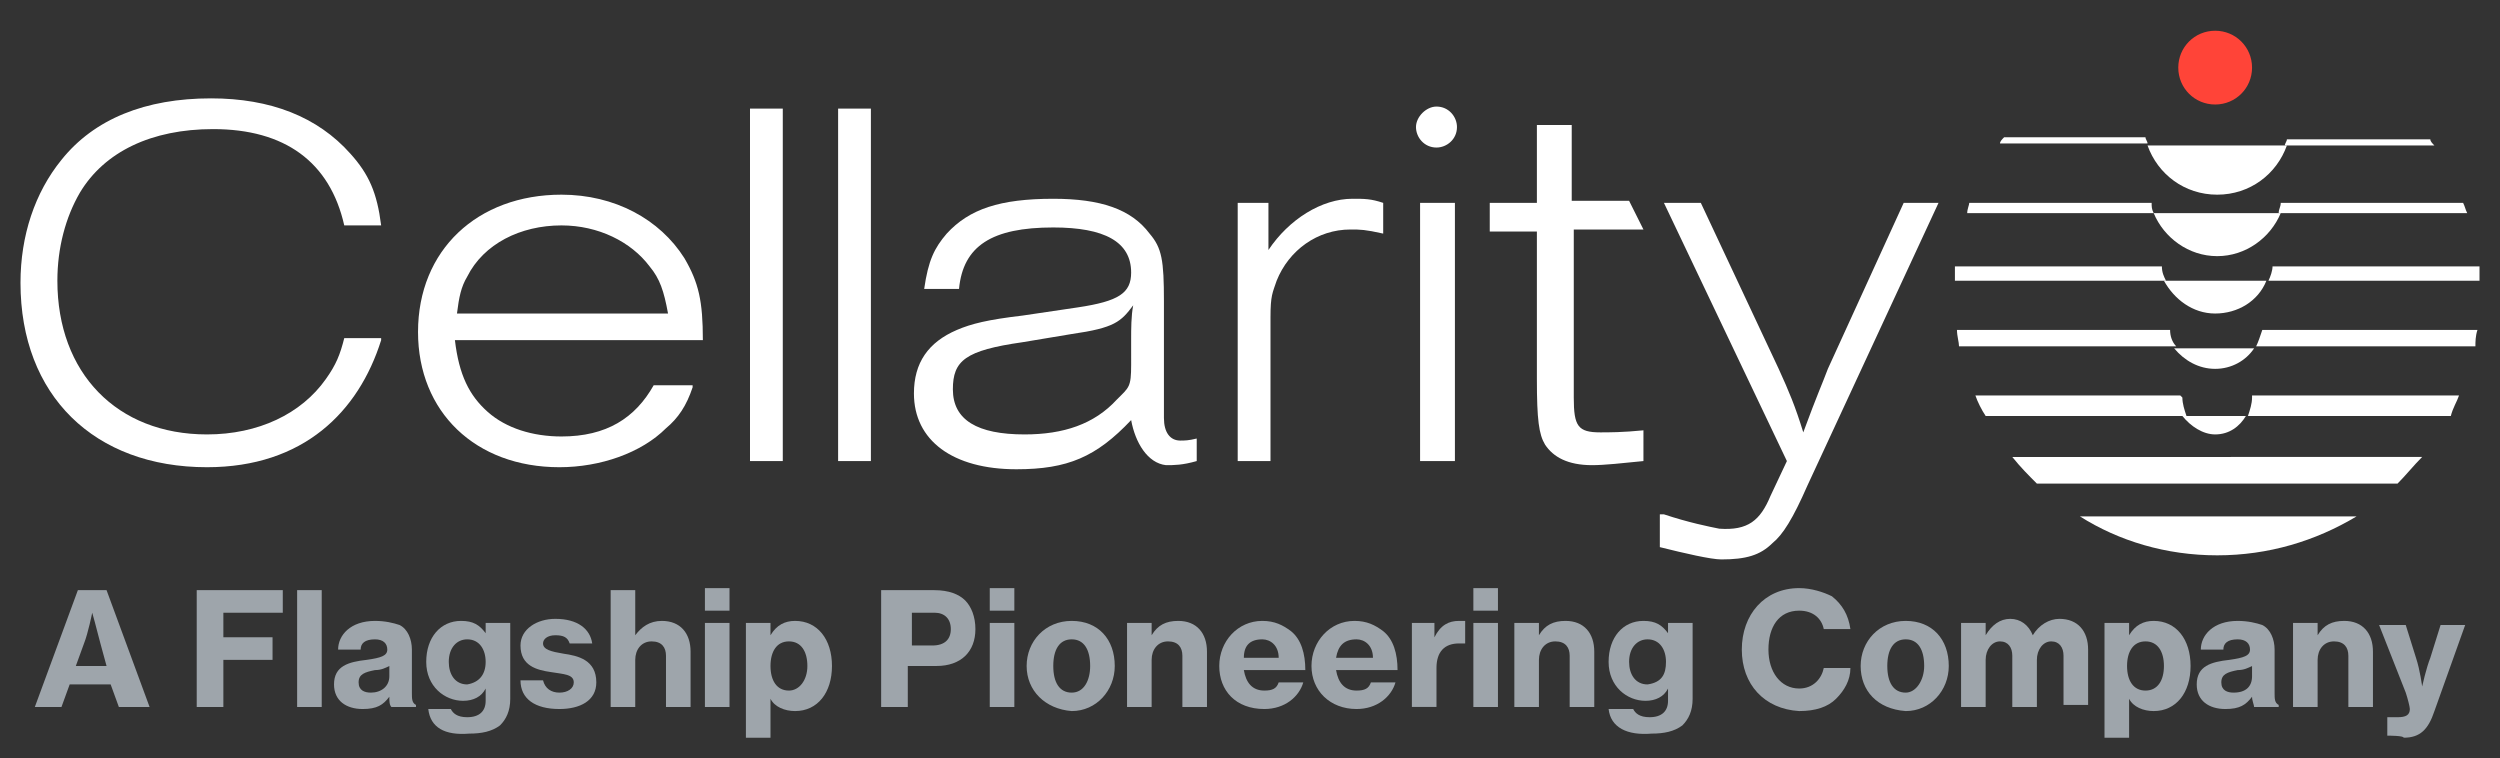 <?xml version="1.0" encoding="utf-8"?>
<!-- Generator: Adobe Illustrator 23.0.6, SVG Export Plug-In . SVG Version: 6.00 Build 0)  -->
<svg version="1.1" id="Layer_1" xmlns="http://www.w3.org/2000/svg" xmlns:xlink="http://www.w3.org/1999/xlink" x="0px" y="0px"
	 viewBox="0 0 122 37" style="enable-background:new 0 0 122 37;" xml:space="preserve">
<rect x="0" y="0" width="122" height="37" fill="#333333" stroke="none"/>
<style type="text/css">
	.st0{clip-path:url(#SVGID_2_);enable-background:new    ;}
	.st1{clip-path:url(#SVGID_4_);}
	.st2{clip-path:url(#SVGID_6_);}
	.st3{clip-path:url(#SVGID_8_);fill:#FF4438;}
	.st4{clip-path:url(#SVGID_10_);fill:#FFFFFF;}
	.st5{clip-path:url(#SVGID_12_);fill:#FFFFFF;}
	.st6{clip-path:url(#SVGID_14_);fill:#FFFFFF;}
	.st7{clip-path:url(#SVGID_16_);fill:#FFFFFF;}
	.st8{clip-path:url(#SVGID_18_);fill:#FFFFFF;}
	.st9{clip-path:url(#SVGID_20_);fill:#FFFFFF;}
	.st10{clip-path:url(#SVGID_22_);fill:#FFFFFF;}
	.st11{clip-path:url(#SVGID_24_);fill:#FFFFFF;}
	.st12{clip-path:url(#SVGID_26_);fill:#FFFFFF;}
	.st13{clip-path:url(#SVGID_28_);fill:#FFFFFF;}
	.st14{clip-path:url(#SVGID_30_);fill:#FFFFFF;}
	.st15{clip-path:url(#SVGID_32_);fill:#FFFFFF;}
	.st16{clip-path:url(#SVGID_34_);fill:#FFFFFF;}
	.st17{clip-path:url(#SVGID_36_);fill:#FFFFFF;}
	.st18{clip-path:url(#SVGID_38_);fill:#FFFFFF;}
	.st19{clip-path:url(#SVGID_40_);fill:#FFFFFF;}
	.st20{clip-path:url(#SVGID_42_);fill:#FFFFFF;}
	.st21{clip-path:url(#SVGID_44_);fill:#FFFFFF;}
	.st22{clip-path:url(#SVGID_46_);fill:#FFFFFF;}
	.st23{clip-path:url(#SVGID_48_);fill:#FFFFFF;}
	.st24{clip-path:url(#SVGID_50_);fill:#FFFFFF;}
	.st25{clip-path:url(#SVGID_52_);fill:#FFFFFF;}
	.st26{clip-path:url(#SVGID_54_);fill:#FFFFFF;}
	.st27{clip-path:url(#SVGID_56_);fill:#FFFFFF;}
	.st28{clip-path:url(#SVGID_58_);fill:#FFFFFF;}
	.st29{clip-path:url(#SVGID_60_);fill:#FFFFFF;}
	.st30{clip-path:url(#SVGID_62_);fill:#FFFFFF;}
	.st31{clip-path:url(#SVGID_64_);fill:#9EA5AB;}
	.st32{clip-path:url(#SVGID_66_);fill:#9EA5AB;}
	.st33{clip-path:url(#SVGID_68_);fill:#9EA5AB;}
	.st34{clip-path:url(#SVGID_70_);fill:#9EA5AB;}
	.st35{clip-path:url(#SVGID_72_);fill:#9EA5AB;}
	.st36{clip-path:url(#SVGID_74_);fill:#9EA5AB;}
	.st37{clip-path:url(#SVGID_76_);fill:#9EA5AB;}
	.st38{clip-path:url(#SVGID_78_);fill:#9EA5AB;}
	.st39{clip-path:url(#SVGID_80_);fill:#9EA5AB;}
	.st40{clip-path:url(#SVGID_82_);fill:#9EA5AB;}
	.st41{clip-path:url(#SVGID_84_);fill:#9EA5AB;}
	.st42{clip-path:url(#SVGID_86_);fill:#9EA5AB;}
	.st43{clip-path:url(#SVGID_88_);fill:#9EA5AB;}
	.st44{clip-path:url(#SVGID_90_);fill:#9EA5AB;}
	.st45{clip-path:url(#SVGID_92_);fill:#9EA5AB;}
	.st46{clip-path:url(#SVGID_94_);fill:#9EA5AB;}
	.st47{clip-path:url(#SVGID_96_);fill:#9EA5AB;}
	.st48{clip-path:url(#SVGID_98_);fill:#9EA5AB;}
	.st49{clip-path:url(#SVGID_100_);fill:#9EA5AB;}
	.st50{clip-path:url(#SVGID_102_);fill:#9EA5AB;}
	.st51{clip-path:url(#SVGID_104_);fill:#9EA5AB;}
	.st52{clip-path:url(#SVGID_106_);fill:#9EA5AB;}
	.st53{clip-path:url(#SVGID_108_);fill:#9EA5AB;}
	.st54{clip-path:url(#SVGID_110_);fill:#9EA5AB;}
	.st55{clip-path:url(#SVGID_112_);fill:#9EA5AB;}
	.st56{clip-path:url(#SVGID_114_);fill:#9EA5AB;}
</style>
<g>
	<g>
		<defs>
			<rect id="SVGID_1_" x="106.3" y="1.5" width="3.6" height="3.6"/>
		</defs>
		<clipPath id="SVGID_2_">
			<use xlink:href="#SVGID_1_"  style="overflow:visible;"/>
		</clipPath>
		<g class="st0">
			<g>
				<defs>
					<rect id="SVGID_3_" x="105.6" y="1.2" width="5.4" height="4.3"/>
				</defs>
				<clipPath id="SVGID_4_">
					<use xlink:href="#SVGID_3_"  style="overflow:visible;"/>
				</clipPath>
				<g class="st1">
					<defs>
						<path id="SVGID_5_" d="M108.1,1.5c1,0,1.8,0.8,1.8,1.8c0,1-0.8,1.8-1.8,1.8c-1,0-1.8-0.8-1.8-1.8
							C106.3,2.3,107.1,1.5,108.1,1.5"/>
					</defs>
					<clipPath id="SVGID_6_">
						<use xlink:href="#SVGID_5_"  style="overflow:visible;"/>
					</clipPath>
					<g class="st2">
						<defs>
							<rect id="SVGID_7_" x="105.6" y="1.2" width="5.4" height="4.3"/>
						</defs>
						<clipPath id="SVGID_8_">
							<use xlink:href="#SVGID_7_"  style="overflow:visible;"/>
						</clipPath>
						<rect x="100.9" y="-3.9" class="st3" width="14.4" height="14.4"/>
					</g>
				</g>
			</g>
		</g>
	</g>
	<g>
		<defs>
			<path id="SVGID_9_" d="M108.2,27.1c2.5,0,4.8-0.7,6.8-1.9h-13.5C103.4,26.4,105.7,27.1,108.2,27.1"/>
		</defs>
		<clipPath id="SVGID_10_">
			<use xlink:href="#SVGID_9_"  style="overflow:visible;"/>
		</clipPath>
		<rect x="96" y="19.8" class="st4" width="24.3" height="12.7"/>
	</g>
	<g>
		<defs>
			<path id="SVGID_11_" d="M98.2,22.3c0.4,0.5,0.8,0.9,1.2,1.3H117c0.4-0.4,0.8-0.9,1.2-1.3H98.2z"/>
		</defs>
		<clipPath id="SVGID_12_">
			<use xlink:href="#SVGID_11_"  style="overflow:visible;"/>
		</clipPath>
		<rect x="92.8" y="16.9" class="st5" width="30.8" height="12.1"/>
	</g>
	<g>
		<defs>
			<path id="SVGID_13_" d="M97.8,6.7c-0.1,0.1-0.2,0.2-0.2,0.3h7.2c0-0.1-0.1-0.2-0.1-0.3H97.8z"/>
		</defs>
		<clipPath id="SVGID_14_">
			<use xlink:href="#SVGID_13_"  style="overflow:visible;"/>
		</clipPath>
		<rect x="92.2" y="1.3" class="st6" width="18" height="11.1"/>
	</g>
	<g>
		<defs>
			<path id="SVGID_15_" d="M118.8,7.1c-0.1-0.1-0.2-0.2-0.2-0.3h-7c0,0.1-0.1,0.2-0.1,0.3H118.8z"/>
		</defs>
		<clipPath id="SVGID_16_">
			<use xlink:href="#SVGID_15_"  style="overflow:visible;"/>
		</clipPath>
		<rect x="106.1" y="1.3" class="st7" width="18.1" height="11.1"/>
	</g>
	<g>
		<defs>
			<path id="SVGID_17_" d="M104.8,7.1c0.5,1.4,1.8,2.4,3.4,2.4c1.6,0,2.9-1,3.4-2.4H104.8z"/>
		</defs>
		<clipPath id="SVGID_18_">
			<use xlink:href="#SVGID_17_"  style="overflow:visible;"/>
		</clipPath>
		<rect x="99.4" y="1.7" class="st8" width="17.5" height="13.2"/>
	</g>
	<g>
		<defs>
			<path id="SVGID_19_" d="M120.4,10.4c-0.1-0.2-0.1-0.3-0.2-0.5h-8.9c0,0.2-0.1,0.3-0.1,0.5H120.4z"/>
		</defs>
		<clipPath id="SVGID_20_">
			<use xlink:href="#SVGID_19_"  style="overflow:visible;"/>
		</clipPath>
		<rect x="105.8" y="4.5" class="st9" width="20" height="11.3"/>
	</g>
	<g>
		<defs>
			<path id="SVGID_21_" d="M96.1,9.9C96.1,10,96,10.2,96,10.4h9.1c-0.1-0.2-0.1-0.3-0.1-0.5H96.1z"/>
		</defs>
		<clipPath id="SVGID_22_">
			<use xlink:href="#SVGID_21_"  style="overflow:visible;"/>
		</clipPath>
		<rect x="90.6" y="4.5" class="st10" width="19.9" height="11.3"/>
	</g>
	<g>
		<defs>
			<path id="SVGID_23_" d="M105.1,10.4c0.5,1.2,1.7,2.1,3.1,2.1c1.4,0,2.6-0.9,3.1-2.1H105.1z"/>
		</defs>
		<clipPath id="SVGID_24_">
			<use xlink:href="#SVGID_23_"  style="overflow:visible;"/>
		</clipPath>
		<rect x="99.7" y="5" class="st11" width="16.9" height="12.9"/>
	</g>
	<g>
		<defs>
			<path id="SVGID_25_" d="M121,13.7c0-0.2,0-0.4,0-0.7h-10.1c0,0.2-0.1,0.5-0.2,0.7H121z"/>
		</defs>
		<clipPath id="SVGID_26_">
			<use xlink:href="#SVGID_25_"  style="overflow:visible;"/>
		</clipPath>
		<rect x="105.3" y="7.6" class="st12" width="21.1" height="11.4"/>
	</g>
	<g>
		<defs>
			<path id="SVGID_27_" d="M95.4,13c0,0.2,0,0.4,0,0.7h10.3c-0.1-0.2-0.2-0.4-0.2-0.7H95.4z"/>
		</defs>
		<clipPath id="SVGID_28_">
			<use xlink:href="#SVGID_27_"  style="overflow:visible;"/>
		</clipPath>
		<rect x="90" y="7.6" class="st13" width="21" height="11.4"/>
	</g>
	<g>
		<defs>
			<path id="SVGID_29_" d="M105.6,13.7c0.5,0.9,1.4,1.6,2.5,1.6s2.1-0.6,2.5-1.6H105.6z"/>
		</defs>
		<clipPath id="SVGID_30_">
			<use xlink:href="#SVGID_29_"  style="overflow:visible;"/>
		</clipPath>
		<rect x="100.2" y="8.3" class="st14" width="15.8" height="12.4"/>
	</g>
	<g>
		<defs>
			<path id="SVGID_31_" d="M120.9,16.1h-10.5c-0.1,0.3-0.2,0.6-0.3,0.8h10.7C120.8,16.7,120.8,16.4,120.9,16.1"/>
		</defs>
		<clipPath id="SVGID_32_">
			<use xlink:href="#SVGID_31_"  style="overflow:visible;"/>
		</clipPath>
		<rect x="104.7" y="10.7" class="st15" width="21.6" height="11.6"/>
	</g>
	<g>
		<defs>
			<path id="SVGID_33_" d="M95.5,16.1c0,0.3,0.1,0.6,0.1,0.8h10.6c-0.2-0.2-0.3-0.5-0.3-0.8H95.5z"/>
		</defs>
		<clipPath id="SVGID_34_">
			<use xlink:href="#SVGID_33_"  style="overflow:visible;"/>
		</clipPath>
		<rect x="90.1" y="10.7" class="st16" width="21.5" height="11.6"/>
	</g>
	<g>
		<defs>
			<path id="SVGID_35_" d="M108.1,18c0.8,0,1.5-0.4,1.9-1h-3.9C106.6,17.6,107.3,18,108.1,18"/>
		</defs>
		<clipPath id="SVGID_36_">
			<use xlink:href="#SVGID_35_"  style="overflow:visible;"/>
		</clipPath>
		<rect x="100.8" y="11.6" class="st17" width="14.6" height="11.8"/>
	</g>
	<g>
		<defs>
			<path id="SVGID_37_" d="M106.4,19.3h-10c0.1,0.3,0.3,0.7,0.5,1h9.8c-0.1-0.3-0.2-0.6-0.2-0.9C106.4,19.3,106.4,19.3,106.4,19.3"
				/>
		</defs>
		<clipPath id="SVGID_38_">
			<use xlink:href="#SVGID_37_"  style="overflow:visible;"/>
		</clipPath>
		<rect x="90.9" y="13.9" class="st18" width="21" height="11.8"/>
	</g>
	<g>
		<defs>
			<path id="SVGID_39_" d="M120,19.3h-10.1c0,0,0,0.1,0,0.1c0,0.3-0.1,0.6-0.2,0.9h9.9C119.7,19.9,119.9,19.6,120,19.3"/>
		</defs>
		<clipPath id="SVGID_40_">
			<use xlink:href="#SVGID_39_"  style="overflow:visible;"/>
		</clipPath>
		<rect x="104.3" y="13.9" class="st19" width="21.1" height="11.8"/>
	</g>
	<g>
		<defs>
			<path id="SVGID_41_" d="M108.1,21.2c0.7,0,1.2-0.4,1.5-0.9h-3.1C106.9,20.8,107.5,21.2,108.1,21.2"/>
		</defs>
		<clipPath id="SVGID_42_">
			<use xlink:href="#SVGID_41_"  style="overflow:visible;"/>
		</clipPath>
		<rect x="101.2" y="14.9" class="st20" width="13.9" height="11.7"/>
	</g>
	<g>
		<defs>
			<path id="SVGID_43_" d="M18.6,16.6c-1.1,3.5-3.8,6.2-8.5,6.2c-5.5,0-9.1-3.5-9.1-9c0-2.3,0.7-4.4,2-6c1.6-2,4.1-3,7.3-3
				c2.9,0,5.2,0.9,6.8,2.7c0.9,1,1.3,1.9,1.5,3.5h-1.8c-0.7-3.1-2.9-4.7-6.4-4.7c-3,0-5.3,1.1-6.5,3.1c-0.7,1.2-1.1,2.7-1.1,4.3
				c0,4.5,2.9,7.5,7.3,7.5c2.5,0,4.6-1,5.8-2.7c0.5-0.7,0.7-1.2,0.9-2H18.6z"/>
		</defs>
		<clipPath id="SVGID_44_">
			<use xlink:href="#SVGID_43_"  style="overflow:visible;"/>
		</clipPath>
		<rect x="-4.4" y="-0.5" class="st21" width="28.4" height="28.7"/>
	</g>
	<g>
		<defs>
			<path id="SVGID_45_" d="M33.8,18.9c-0.3,0.9-0.7,1.5-1.3,2c-1.2,1.2-3.2,1.9-5.2,1.9c-4.1,0-6.9-2.7-6.9-6.6c0-4,2.9-6.7,7-6.7
				c2.6,0,4.8,1.2,6,3.1c0.7,1.2,0.9,2.1,0.9,4H22.2c0.2,1.7,0.7,2.7,1.6,3.5c0.9,0.8,2.2,1.2,3.6,1.2c2.2,0,3.6-0.9,4.5-2.5H33.8z
				 M32.6,15.3c-0.2-1.1-0.4-1.7-0.9-2.3c-0.9-1.2-2.5-2-4.3-2c-2,0-3.8,0.9-4.6,2.5c-0.3,0.5-0.4,1-0.5,1.8H32.6z"/>
		</defs>
		<clipPath id="SVGID_46_">
			<use xlink:href="#SVGID_45_"  style="overflow:visible;"/>
		</clipPath>
		<rect x="15.1" y="4.1" class="st22" width="24.7" height="24.1"/>
	</g>
	<g>
		<defs>
			<rect id="SVGID_47_" x="36.6" y="5.3" width="1.6" height="17.2"/>
		</defs>
		<clipPath id="SVGID_48_">
			<use xlink:href="#SVGID_47_"  style="overflow:visible;"/>
		</clipPath>
		<rect x="31.2" y="-0.1" class="st23" width="12.4" height="28"/>
	</g>
	<g>
		<defs>
			<rect id="SVGID_49_" x="40.9" y="5.3" width="1.6" height="17.2"/>
		</defs>
		<clipPath id="SVGID_50_">
			<use xlink:href="#SVGID_49_"  style="overflow:visible;"/>
		</clipPath>
		<rect x="35.5" y="-0.1" class="st24" width="12.4" height="28"/>
	</g>
	<g>
		<defs>
			<path id="SVGID_51_" d="M58.4,22.5c-0.7,0.2-1.1,0.2-1.5,0.2c-0.9-0.1-1.5-1.1-1.7-2.2c-1.7,1.8-3.1,2.4-5.6,2.4
				c-3.1,0-5-1.4-5-3.7c0-1.5,0.7-2.5,2.1-3.1c0.7-0.3,1.5-0.5,3.2-0.7l2.7-0.4c2-0.3,2.6-0.7,2.6-1.7c0-1.5-1.3-2.2-3.8-2.2
				c-3,0-4.4,0.9-4.6,3h-1.7c0.2-1.4,0.5-2,1.1-2.7c1.1-1.2,2.6-1.7,5.2-1.7c2.3,0,3.8,0.5,4.7,1.7c0.6,0.7,0.7,1.3,0.7,3.3v5.7
				c0,0.7,0.3,1.1,0.8,1.1c0.2,0,0.4,0,0.8-0.1V22.5z M55.2,16.5c0-0.4,0-1.1,0.1-1.6c-0.6,0.8-0.9,1.1-3,1.4l-2.4,0.4
				c-2.8,0.4-3.4,0.9-3.4,2.3c0,1.5,1.2,2.2,3.5,2.2c1.9,0,3.4-0.5,4.5-1.7c0.6-0.6,0.7-0.6,0.7-1.7L55.2,16.5z"/>
		</defs>
		<clipPath id="SVGID_52_">
			<use xlink:href="#SVGID_51_"  style="overflow:visible;"/>
		</clipPath>
		<rect x="39.2" y="4.1" class="st25" width="24.6" height="24.1"/>
	</g>
	<g>
		<defs>
			<path id="SVGID_53_" d="M60.4,22.5V9.9h1.5v1.4c0,0.3,0,0.4,0,0.9c1-1.5,2.6-2.5,4.1-2.5c0.6,0,0.9,0,1.5,0.2v1.5
				c-0.9-0.2-1.1-0.2-1.6-0.2c-1.6,0-3,1-3.6,2.5c-0.2,0.6-0.3,0.7-0.3,1.8v7H60.4z"/>
		</defs>
		<clipPath id="SVGID_54_">
			<use xlink:href="#SVGID_53_"  style="overflow:visible;"/>
		</clipPath>
		<rect x="55" y="4.3" class="st26" width="17.9" height="23.6"/>
	</g>
	<g>
		<defs>
			<path id="SVGID_55_" d="M80.2,22.5c-1,0.1-1.9,0.2-2.5,0.2c-1.2,0-1.9-0.4-2.3-1c-0.3-0.5-0.4-1.2-0.4-3.2v-7.2h-2.3V9.9h2.3V6.1
				h1.7v3.7h2.8l0.7,1.4h-3.4v8.2c0,1.4,0.2,1.7,1.3,1.7c0.4,0,1.1,0,2.1-0.1V22.5z"/>
		</defs>
		<clipPath id="SVGID_56_">
			<use xlink:href="#SVGID_55_"  style="overflow:visible;"/>
		</clipPath>
		<rect x="67.5" y="0.7" class="st27" width="18.1" height="27.3"/>
	</g>
	<g>
		<defs>
			<path id="SVGID_57_" d="M81.2,25.1c1.2,0.4,2.2,0.6,2.7,0.7c1.4,0.1,2-0.4,2.5-1.6l0.8-1.7l-6-12.6H83l3.8,8.1
				c0.5,1.1,0.8,1.8,1.2,3.1c0.7-1.9,0.9-2.3,1.2-3.1l3.7-8.1h1.7l-6.4,13.8c-0.7,1.6-1.2,2.4-1.7,2.8c-0.6,0.6-1.3,0.8-2.5,0.8
				c-0.5,0-1.8-0.3-3-0.6V25.1z"/>
		</defs>
		<clipPath id="SVGID_58_">
			<use xlink:href="#SVGID_57_"  style="overflow:visible;"/>
		</clipPath>
		<rect x="75.8" y="4.5" class="st28" width="24.4" height="28.2"/>
	</g>
	<g>
		<defs>
			<rect id="SVGID_59_" x="69.3" y="9.9" width="1.7" height="12.6"/>
		</defs>
		<clipPath id="SVGID_60_">
			<use xlink:href="#SVGID_59_"  style="overflow:visible;"/>
		</clipPath>
		<rect x="63.9" y="4.5" class="st29" width="12.5" height="23.4"/>
	</g>
	<g>
		<defs>
			<path id="SVGID_61_" d="M71.1,6.2c0,0.6-0.5,1-1,1c-0.6,0-1-0.5-1-1s0.5-1,1-1C70.7,5.2,71.1,5.7,71.1,6.2"/>
		</defs>
		<clipPath id="SVGID_62_">
			<use xlink:href="#SVGID_61_"  style="overflow:visible;"/>
		</clipPath>
		<rect x="63.7" y="-0.2" class="st30" width="12.8" height="12.8"/>
	</g>
</g>
<g>
	<g>
		<defs>
			<path id="SVGID_63_" d="M3.7,32.5h1.5l-0.3-1.1c-0.2-0.8-0.4-1.5-0.4-1.5h0c0,0-0.2,1-0.4,1.5L3.7,32.5z M3.8,28.8h1.4l2.1,5.7
				H5.8l-0.4-1.1H3.4L3,34.5H1.7L3.8,28.8z"/>
		</defs>
		<clipPath id="SVGID_64_">
			<use xlink:href="#SVGID_63_"  style="overflow:visible;"/>
		</clipPath>
		<rect x="-8.1" y="18.9" class="st31" width="25.2" height="25.4"/>
	</g>
	<g>
		<defs>
			<polygon id="SVGID_65_" points="9.6,28.8 13.8,28.8 13.8,29.9 10.9,29.9 10.9,31.1 13.3,31.1 13.3,32.2 10.9,32.2 10.9,34.5 
				9.6,34.5 			"/>
		</defs>
		<clipPath id="SVGID_66_">
			<use xlink:href="#SVGID_65_"  style="overflow:visible;"/>
		</clipPath>
		<rect x="-0.2" y="18.9" class="st32" width="23.9" height="25.4"/>
	</g>
	<g>
		<defs>
			<rect id="SVGID_67_" x="14.5" y="28.8" width="1.2" height="5.7"/>
		</defs>
		<clipPath id="SVGID_68_">
			<use xlink:href="#SVGID_67_"  style="overflow:visible;"/>
		</clipPath>
		<rect x="4.6" y="18.9" class="st33" width="20.9" height="25.4"/>
	</g>
	<g>
		<defs>
			<path id="SVGID_69_" d="M19,33v-0.5c-0.2,0.1-0.4,0.2-0.7,0.2c-0.5,0.1-0.8,0.2-0.8,0.6c0,0.4,0.3,0.5,0.6,0.5
				C18.6,33.8,19,33.5,19,33 M19,34L19,34c-0.3,0.4-0.6,0.6-1.3,0.6c-0.8,0-1.4-0.4-1.4-1.2c0-0.9,0.7-1.1,1.6-1.2
				c0.7-0.1,1-0.2,1-0.5c0-0.3-0.2-0.5-0.6-0.5c-0.5,0-0.7,0.2-0.7,0.5h-1.1c0-0.7,0.6-1.4,1.8-1.4c0.5,0,0.9,0.1,1.2,0.2
				c0.4,0.2,0.6,0.7,0.6,1.2v2.1c0,0.3,0,0.5,0.2,0.6v0.1h-1.2C19,34.4,19,34.2,19,34"/>
		</defs>
		<clipPath id="SVGID_70_">
			<use xlink:href="#SVGID_69_"  style="overflow:visible;"/>
		</clipPath>
		<rect x="6.5" y="20.5" class="st34" width="23.7" height="24"/>
	</g>
	<g>
		<defs>
			<path id="SVGID_71_" d="M23.7,32.3c0-0.6-0.3-1.1-0.9-1.1c-0.5,0-0.9,0.4-0.9,1.1c0,0.6,0.3,1.1,0.9,1.1
				C23.4,33.3,23.7,32.9,23.7,32.3 M20.9,34.6H22c0.1,0.2,0.3,0.4,0.8,0.4c0.6,0,0.9-0.3,0.9-0.8v-0.1c0-0.2,0-0.4,0-0.5h0
				c-0.2,0.4-0.6,0.6-1.1,0.6c-0.9,0-1.8-0.7-1.8-1.9c0-1.2,0.7-2,1.7-2c0.6,0,0.9,0.2,1.2,0.6h0v-0.5h1.2v3.7c0,0.6-0.2,1-0.5,1.3
				c-0.4,0.3-0.9,0.4-1.5,0.4C21.7,35.9,21,35.5,20.9,34.6"/>
		</defs>
		<clipPath id="SVGID_72_">
			<use xlink:href="#SVGID_71_"  style="overflow:visible;"/>
		</clipPath>
		<rect x="10.9" y="20.5" class="st35" width="23.8" height="25.3"/>
	</g>
	<g>
		<defs>
			<path id="SVGID_73_" d="M25.4,33.2h1.1c0.1,0.4,0.4,0.6,0.8,0.6c0.4,0,0.7-0.2,0.7-0.5c0-0.4-0.5-0.4-1.1-0.5
				c-0.7-0.1-1.5-0.3-1.5-1.3c0-0.8,0.8-1.3,1.7-1.3c1.1,0,1.7,0.5,1.8,1.2h-1.1c-0.1-0.3-0.3-0.4-0.7-0.4c-0.4,0-0.6,0.2-0.6,0.4
				c0,0.3,0.4,0.4,1,0.5c0.7,0.1,1.6,0.3,1.6,1.4c0,0.9-0.8,1.3-1.8,1.3C26.1,34.6,25.4,34.1,25.4,33.2"/>
		</defs>
		<clipPath id="SVGID_74_">
			<use xlink:href="#SVGID_73_"  style="overflow:visible;"/>
		</clipPath>
		<rect x="15.5" y="20.5" class="st36" width="23.5" height="24"/>
	</g>
	<g>
		<defs>
			<path id="SVGID_75_" d="M31,31L31,31c0.3-0.4,0.7-0.7,1.3-0.7c0.9,0,1.4,0.6,1.4,1.5v2.7h-1.2V32c0-0.4-0.2-0.7-0.7-0.7
				c-0.5,0-0.8,0.4-0.8,0.9v2.3h-1.2v-5.7H31v1.6C31,30.4,31,30.7,31,31"/>
		</defs>
		<clipPath id="SVGID_76_">
			<use xlink:href="#SVGID_75_"  style="overflow:visible;"/>
		</clipPath>
		<rect x="19.9" y="18.9" class="st37" width="23.6" height="25.4"/>
	</g>
	<g>
		<defs>
			<path id="SVGID_77_" d="M34.4,34.5h1.2v-4.1h-1.2V34.5z M34.4,29.8h1.2v-1.1h-1.2V29.8z"/>
		</defs>
		<clipPath id="SVGID_78_">
			<use xlink:href="#SVGID_77_"  style="overflow:visible;"/>
		</clipPath>
		<rect x="24.5" y="18.9" class="st38" width="20.9" height="25.4"/>
	</g>
	<g>
		<defs>
			<path id="SVGID_79_" d="M39.4,32.5c0-0.7-0.3-1.2-0.9-1.2c-0.6,0-0.9,0.5-0.9,1.2c0,0.7,0.3,1.2,0.9,1.2
				C39,33.7,39.4,33.2,39.4,32.5z M36.4,30.4h1.2V31h0c0.3-0.5,0.7-0.7,1.2-0.7c1.1,0,1.8,0.9,1.8,2.2c0,1.3-0.7,2.2-1.8,2.2
				c-0.5,0-1-0.2-1.2-0.6h0c0,0.2,0,0.5,0,0.9v1h-1.2V30.4z"/>
		</defs>
		<clipPath id="SVGID_80_">
			<use xlink:href="#SVGID_79_"  style="overflow:visible;"/>
		</clipPath>
		<rect x="26.5" y="20.5" class="st39" width="23.9" height="25.3"/>
	</g>
	<g>
		<defs>
			<path id="SVGID_81_" d="M44.4,31.5h1.1c0.6,0,0.9-0.3,0.9-0.8c0-0.5-0.3-0.8-0.8-0.8h-1.1V31.5z M43.1,28.8h2.5
				c0.7,0,1.2,0.2,1.5,0.5c0.3,0.3,0.5,0.8,0.5,1.4c0,1.1-0.7,1.8-1.9,1.8h-1.4v2h-1.3V28.8z"/>
		</defs>
		<clipPath id="SVGID_82_">
			<use xlink:href="#SVGID_81_"  style="overflow:visible;"/>
		</clipPath>
		<rect x="33.3" y="18.9" class="st40" width="24.3" height="25.4"/>
	</g>
	<g>
		<defs>
			<path id="SVGID_83_" d="M48.3,34.5h1.2v-4.1h-1.2V34.5z M48.3,29.8h1.2v-1.1h-1.2V29.8z"/>
		</defs>
		<clipPath id="SVGID_84_">
			<use xlink:href="#SVGID_83_"  style="overflow:visible;"/>
		</clipPath>
		<rect x="38.4" y="18.9" class="st41" width="20.9" height="25.4"/>
	</g>
	<g>
		<defs>
			<path id="SVGID_85_" d="M53.2,32.5c0-0.8-0.3-1.3-0.9-1.3c-0.6,0-0.9,0.5-0.9,1.3c0,0.8,0.3,1.3,0.9,1.3
				C52.9,33.8,53.2,33.2,53.2,32.5 M50.1,32.5c0-1.2,0.9-2.2,2.2-2.2c1.3,0,2.1,0.9,2.1,2.2c0,1.2-0.9,2.2-2.1,2.2
				C51,34.6,50.1,33.7,50.1,32.5"/>
		</defs>
		<clipPath id="SVGID_86_">
			<use xlink:href="#SVGID_85_"  style="overflow:visible;"/>
		</clipPath>
		<rect x="40.3" y="20.5" class="st42" width="24" height="24"/>
	</g>
	<g>
		<defs>
			<path id="SVGID_87_" d="M56.2,31L56.2,31c0.3-0.5,0.7-0.7,1.3-0.7c0.9,0,1.4,0.6,1.4,1.5v2.7h-1.2V32c0-0.4-0.2-0.7-0.7-0.7
				c-0.5,0-0.8,0.4-0.8,0.9v2.3H55v-4.1h1.2V31z"/>
		</defs>
		<clipPath id="SVGID_88_">
			<use xlink:href="#SVGID_87_"  style="overflow:visible;"/>
		</clipPath>
		<rect x="45.2" y="20.5" class="st43" width="23.6" height="23.9"/>
	</g>
	<g>
		<defs>
			<path id="SVGID_89_" d="M60.7,32.1h1.7c0-0.6-0.4-0.9-0.8-0.9C61,31.2,60.7,31.5,60.7,32.1 M59.5,32.5c0-1.2,0.9-2.2,2.1-2.2
				c0.6,0,1,0.2,1.4,0.5c0.5,0.4,0.7,1.1,0.7,1.9h-3c0.1,0.6,0.4,1,1,1c0.4,0,0.6-0.1,0.7-0.4h1.2c-0.2,0.7-0.9,1.3-1.9,1.3
				C60.3,34.6,59.5,33.7,59.5,32.5"/>
		</defs>
		<clipPath id="SVGID_90_">
			<use xlink:href="#SVGID_89_"  style="overflow:visible;"/>
		</clipPath>
		<rect x="49.6" y="20.5" class="st44" width="23.9" height="24"/>
	</g>
	<g>
		<defs>
			<path id="SVGID_91_" d="M65.2,32.1H67c0-0.6-0.4-0.9-0.8-0.9C65.6,31.2,65.3,31.5,65.2,32.1 M64,32.5c0-1.2,0.9-2.2,2.1-2.2
				c0.6,0,1,0.2,1.4,0.5c0.5,0.4,0.7,1.1,0.7,1.9h-3c0.1,0.6,0.4,1,1,1c0.4,0,0.6-0.1,0.7-0.4h1.2c-0.2,0.7-0.9,1.3-1.9,1.3
				C64.9,34.6,64,33.7,64,32.5"/>
		</defs>
		<clipPath id="SVGID_92_">
			<use xlink:href="#SVGID_91_"  style="overflow:visible;"/>
		</clipPath>
		<rect x="54.2" y="20.5" class="st45" width="23.9" height="24"/>
	</g>
	<g>
		<defs>
			<path id="SVGID_93_" d="M70,31.1L70,31.1c0.3-0.6,0.7-0.8,1.2-0.8c0.1,0,0.2,0,0.3,0v1.1h0c-0.1,0-0.2,0-0.3,0
				c-0.7,0-1.1,0.4-1.1,1.2v1.9h-1.2v-4.1H70V31.1z"/>
		</defs>
		<clipPath id="SVGID_94_">
			<use xlink:href="#SVGID_93_"  style="overflow:visible;"/>
		</clipPath>
		<rect x="58.9" y="20.5" class="st46" width="22.3" height="23.9"/>
	</g>
	<g>
		<defs>
			<path id="SVGID_95_" d="M71.9,34.5h1.2v-4.1h-1.2V34.5z M71.9,29.8h1.2v-1.1h-1.2V29.8z"/>
		</defs>
		<clipPath id="SVGID_96_">
			<use xlink:href="#SVGID_95_"  style="overflow:visible;"/>
		</clipPath>
		<rect x="62.1" y="18.9" class="st47" width="20.9" height="25.4"/>
	</g>
	<g>
		<defs>
			<path id="SVGID_97_" d="M75.1,31L75.1,31c0.3-0.5,0.7-0.7,1.3-0.7c0.9,0,1.4,0.6,1.4,1.5v2.7h-1.2V32c0-0.4-0.2-0.7-0.7-0.7
				c-0.5,0-0.8,0.4-0.8,0.9v2.3h-1.2v-4.1h1.2V31z"/>
		</defs>
		<clipPath id="SVGID_98_">
			<use xlink:href="#SVGID_97_"  style="overflow:visible;"/>
		</clipPath>
		<rect x="64.1" y="20.5" class="st48" width="23.6" height="23.9"/>
	</g>
	<g>
		<defs>
			<path id="SVGID_99_" d="M81.3,32.3c0-0.6-0.3-1.1-0.9-1.1c-0.5,0-0.9,0.4-0.9,1.1c0,0.6,0.3,1.1,0.9,1.1
				C81.1,33.3,81.3,32.9,81.3,32.3 M78.5,34.6h1.2c0.1,0.2,0.3,0.4,0.8,0.4c0.6,0,0.9-0.3,0.9-0.8v-0.1c0-0.2,0-0.4,0-0.5h0
				c-0.2,0.4-0.6,0.6-1.1,0.6c-0.9,0-1.8-0.7-1.8-1.9c0-1.2,0.7-2,1.7-2c0.6,0,0.9,0.2,1.2,0.6h0v-0.5h1.2v3.7c0,0.6-0.2,1-0.5,1.3
				c-0.4,0.3-0.9,0.4-1.5,0.4C79.4,35.9,78.6,35.5,78.5,34.6"/>
		</defs>
		<clipPath id="SVGID_100_">
			<use xlink:href="#SVGID_99_"  style="overflow:visible;"/>
		</clipPath>
		<rect x="68.6" y="20.5" class="st49" width="23.8" height="25.3"/>
	</g>
	<g>
		<defs>
			<path id="SVGID_101_" d="M85,31.7c0-1.7,1.1-3,2.8-3c0.6,0,1.2,0.2,1.6,0.4c0.5,0.4,0.8,0.9,0.9,1.6h-1.3
				c-0.1-0.5-0.5-0.9-1.2-0.9c-1,0-1.5,0.8-1.5,1.9c0,1.1,0.6,1.9,1.5,1.9c0.7,0,1.1-0.5,1.2-1h1.3c0,0.6-0.3,1.1-0.7,1.5
				c-0.4,0.4-1,0.6-1.8,0.6C86.1,34.6,85,33.4,85,31.7"/>
		</defs>
		<clipPath id="SVGID_102_">
			<use xlink:href="#SVGID_101_"  style="overflow:visible;"/>
		</clipPath>
		<rect x="75.1" y="18.8" class="st50" width="25" height="25.6"/>
	</g>
	<g>
		<defs>
			<path id="SVGID_103_" d="M93.9,32.5c0-0.8-0.3-1.3-0.9-1.3c-0.6,0-0.9,0.5-0.9,1.3c0,0.8,0.3,1.3,0.9,1.3
				C93.5,33.8,93.9,33.2,93.9,32.5 M90.8,32.5c0-1.2,0.9-2.2,2.2-2.2c1.3,0,2.1,0.9,2.1,2.2c0,1.2-0.9,2.2-2.1,2.2
				C91.6,34.6,90.8,33.7,90.8,32.5"/>
		</defs>
		<clipPath id="SVGID_104_">
			<use xlink:href="#SVGID_103_"  style="overflow:visible;"/>
		</clipPath>
		<rect x="80.9" y="20.5" class="st51" width="24" height="24"/>
	</g>
	<g>
		<defs>
			<path id="SVGID_105_" d="M95.7,30.4h1.2v0.6h0c0.3-0.5,0.7-0.8,1.2-0.8c0.5,0,0.9,0.3,1.1,0.8h0c0.3-0.5,0.8-0.8,1.3-0.8
				c0.9,0,1.4,0.6,1.4,1.5v2.7h-1.2V32c0-0.4-0.2-0.7-0.6-0.7c-0.4,0-0.7,0.4-0.7,0.9v2.3h-1.2V32c0-0.4-0.2-0.7-0.6-0.7
				c-0.4,0-0.7,0.4-0.7,0.9v2.3h-1.2V30.4z"/>
		</defs>
		<clipPath id="SVGID_106_">
			<use xlink:href="#SVGID_105_"  style="overflow:visible;"/>
		</clipPath>
		<rect x="85.8" y="20.5" class="st52" width="25.9" height="23.9"/>
	</g>
	<g>
		<defs>
			<path id="SVGID_107_" d="M105.6,32.5c0-0.7-0.3-1.2-0.9-1.2c-0.6,0-0.9,0.5-0.9,1.2c0,0.7,0.3,1.2,0.9,1.2
				C105.3,33.7,105.6,33.2,105.6,32.5z M102.7,30.4h1.2V31h0c0.3-0.5,0.7-0.7,1.2-0.7c1.1,0,1.8,0.9,1.8,2.2c0,1.3-0.7,2.2-1.8,2.2
				c-0.5,0-1-0.2-1.2-0.6h0c0,0.2,0,0.5,0,0.9v1h-1.2V30.4z"/>
		</defs>
		<clipPath id="SVGID_108_">
			<use xlink:href="#SVGID_107_"  style="overflow:visible;"/>
		</clipPath>
		<rect x="92.8" y="20.5" class="st53" width="23.9" height="25.3"/>
	</g>
	<g>
		<defs>
			<path id="SVGID_109_" d="M109.9,33v-0.5c-0.2,0.1-0.4,0.2-0.7,0.2c-0.5,0.1-0.8,0.2-0.8,0.6c0,0.4,0.3,0.5,0.6,0.5
				C109.6,33.8,109.9,33.5,109.9,33 M109.9,34L109.9,34c-0.3,0.4-0.6,0.6-1.3,0.6c-0.8,0-1.4-0.4-1.4-1.2c0-0.9,0.7-1.1,1.6-1.2
				c0.7-0.1,1-0.2,1-0.5c0-0.3-0.2-0.5-0.6-0.5c-0.5,0-0.7,0.2-0.7,0.5h-1.1c0-0.7,0.6-1.4,1.8-1.4c0.5,0,0.9,0.1,1.2,0.2
				c0.4,0.2,0.6,0.7,0.6,1.2v2.1c0,0.3,0,0.5,0.2,0.6v0.1h-1.2C110,34.4,109.9,34.2,109.9,34"/>
		</defs>
		<clipPath id="SVGID_110_">
			<use xlink:href="#SVGID_109_"  style="overflow:visible;"/>
		</clipPath>
		<rect x="97.4" y="20.5" class="st54" width="23.7" height="24"/>
	</g>
	<g>
		<defs>
			<path id="SVGID_111_" d="M113.1,31L113.1,31c0.3-0.5,0.7-0.7,1.3-0.7c0.9,0,1.4,0.6,1.4,1.5v2.7h-1.2V32c0-0.4-0.2-0.7-0.7-0.7
				c-0.5,0-0.8,0.4-0.8,0.9v2.3h-1.2v-4.1h1.2V31z"/>
		</defs>
		<clipPath id="SVGID_112_">
			<use xlink:href="#SVGID_111_"  style="overflow:visible;"/>
		</clipPath>
		<rect x="102" y="20.5" class="st55" width="23.6" height="23.9"/>
	</g>
	<g>
		<defs>
			<path id="SVGID_113_" d="M116.5,35.9v-0.9h0.1c0,0,0.4,0,0.4,0c0.4,0,0.6-0.1,0.6-0.4c0-0.1-0.1-0.5-0.2-0.8l-1.3-3.3h1.3
				l0.5,1.6c0.2,0.6,0.3,1.4,0.3,1.4h0c0,0,0.2-0.9,0.4-1.4l0.5-1.6h1.2l-1.5,4.2c-0.3,0.9-0.7,1.3-1.5,1.3
				C117.3,35.9,116.6,35.9,116.5,35.9"/>
		</defs>
		<clipPath id="SVGID_114_">
			<use xlink:href="#SVGID_113_"  style="overflow:visible;"/>
		</clipPath>
		<rect x="106.2" y="20.6" class="st56" width="23.9" height="25.2"/>
	</g>
</g>
</svg>
